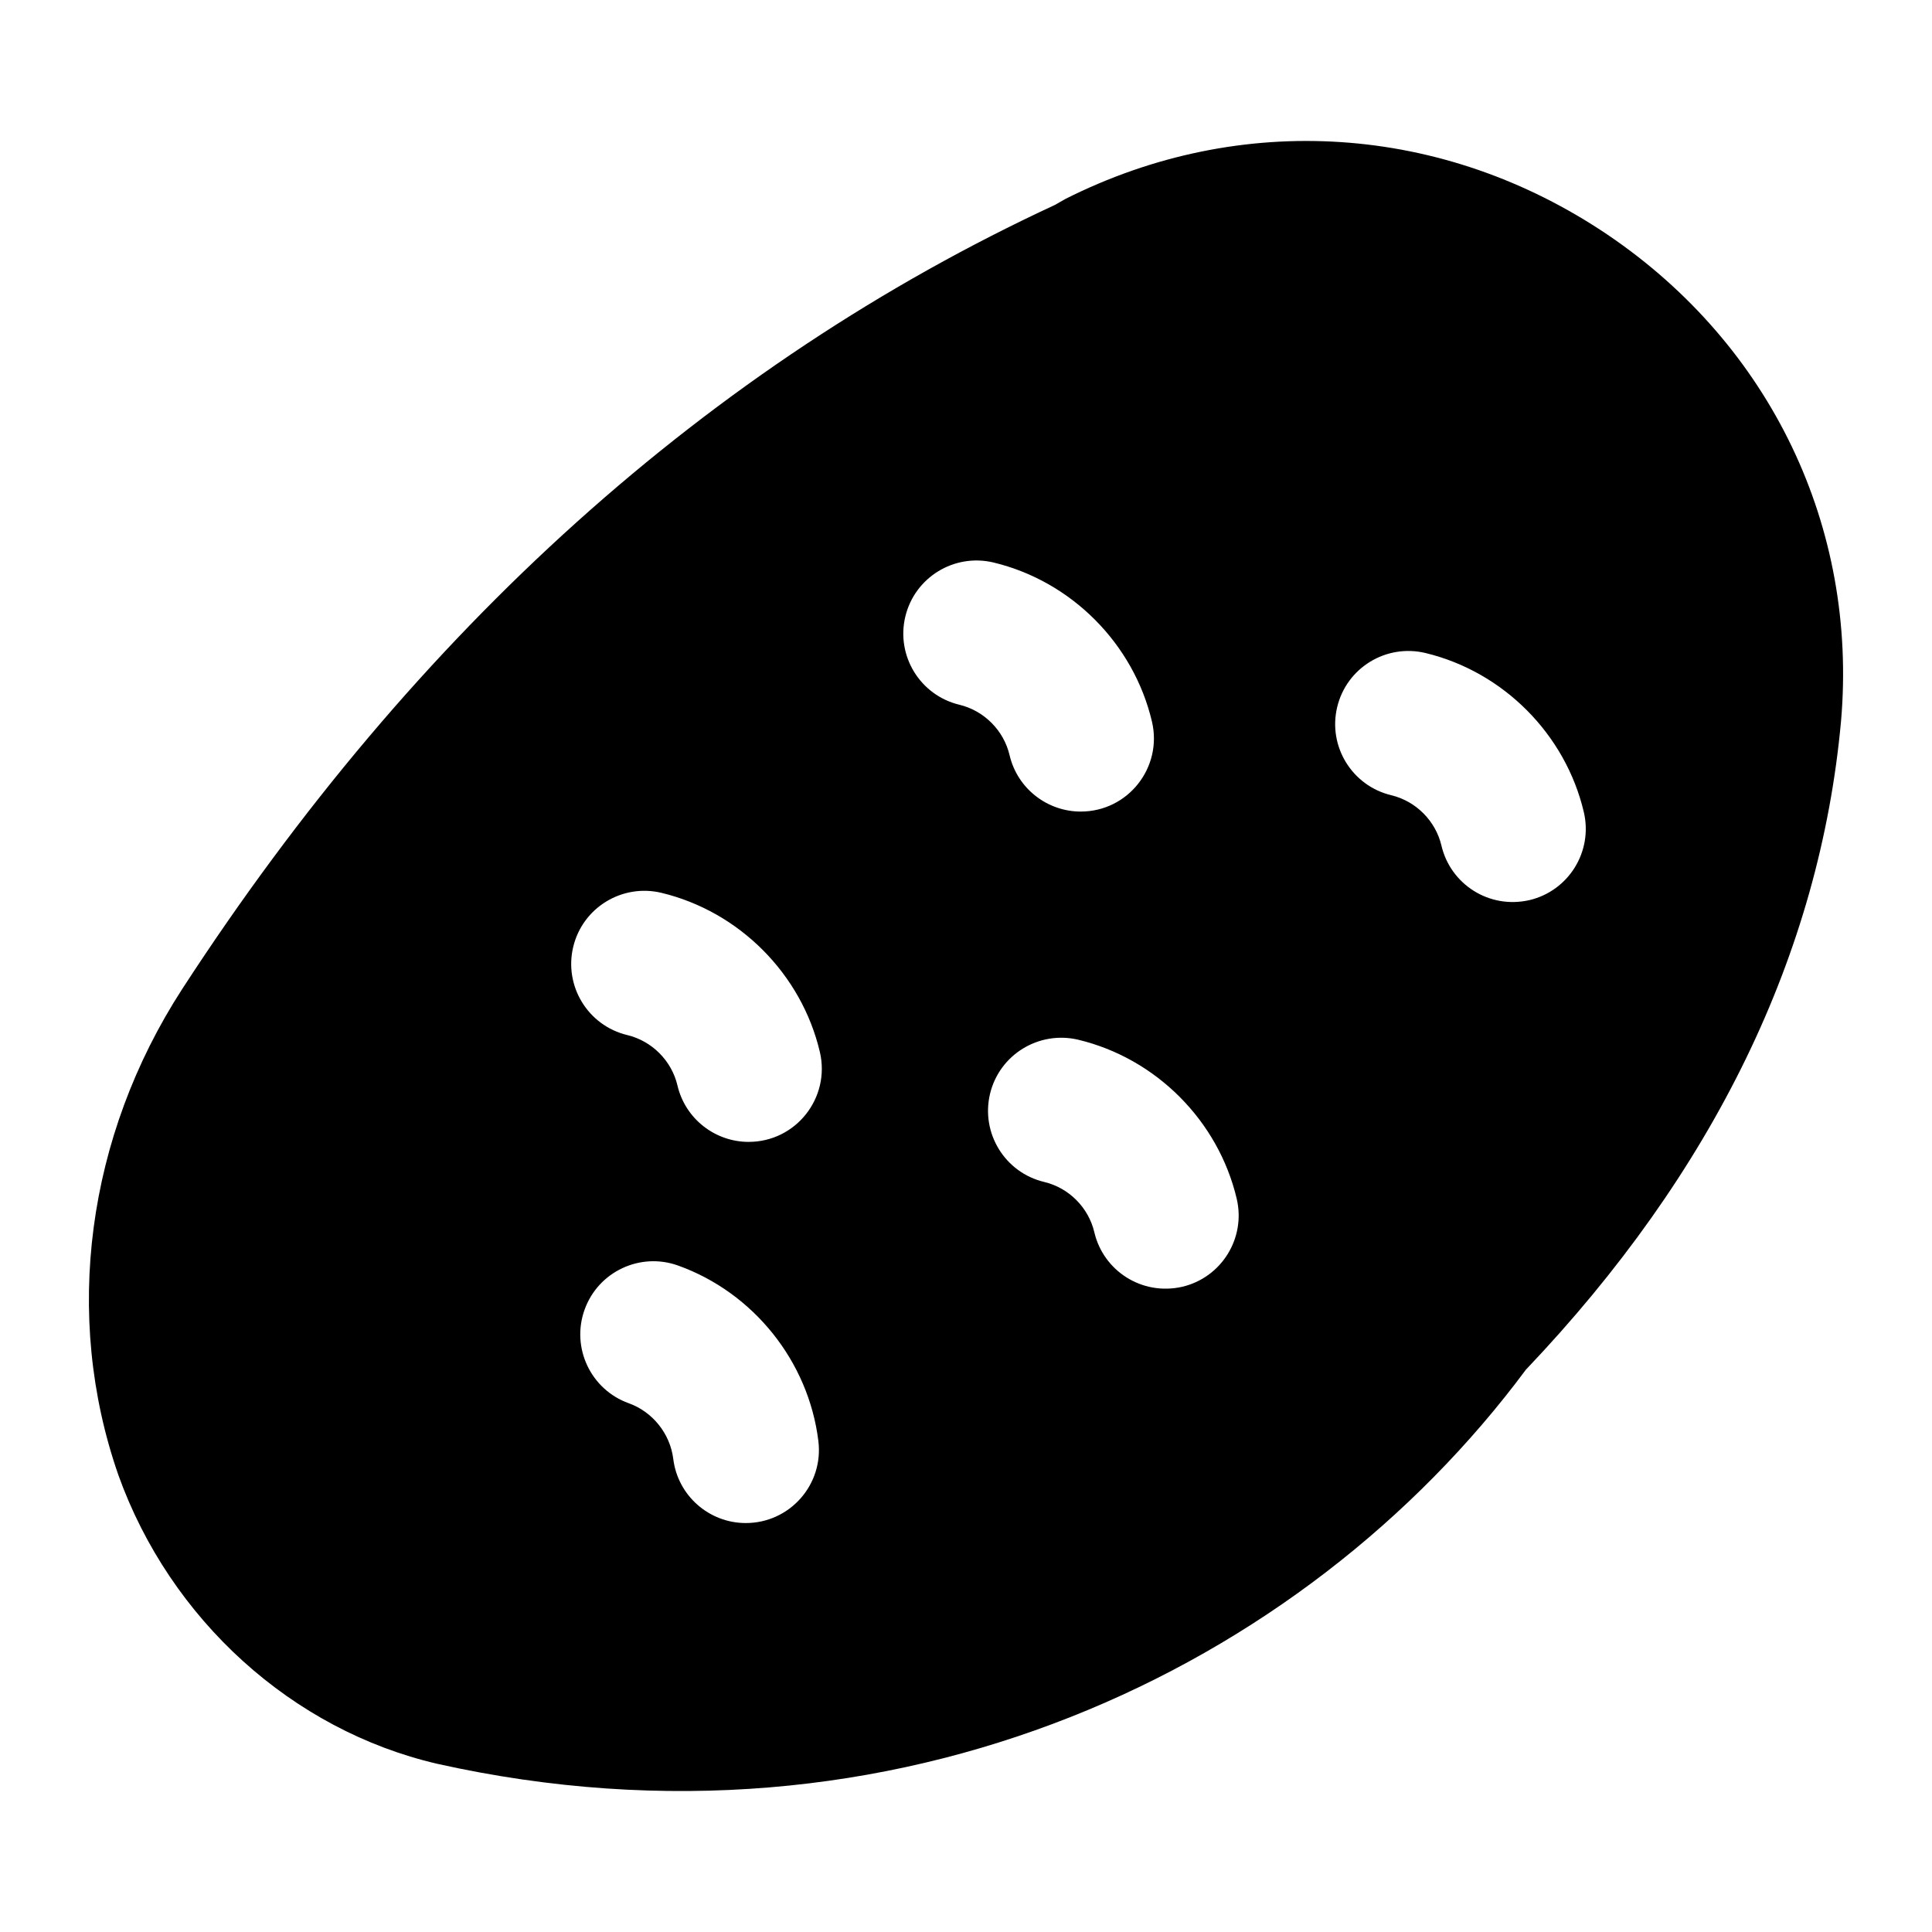<?xml version="1.0" encoding="UTF-8"?>
<!-- Uploaded to: SVG Repo, www.svgrepo.com, Generator: SVG Repo Mixer Tools -->
<svg fill="#000000" width="800px" height="800px" version="1.1" viewBox="144 144 512 512" xmlns="http://www.w3.org/2000/svg">
 <path d="m175.36 534.88c13.758 38.367 46.117 67.625 84.488 76.539 121.44 27.102 229.64-25.18 288.53-104.44 49.801-52.32 77.898-110.26 83.516-171.88 4.457-51.352-18.602-99.598-61.812-128.86-43.598-29.453-97.273-32.941-143.78-9.496l-2.711 1.551c-91.465 42.434-169.36 112.39-231.37 207.91-25.191 38.949-31.586 86.426-16.859 128.67zm166.27 12.742c-9.652 0-17.996-7.191-19.207-16.992-0.832-6.699-5.469-12.488-11.809-14.762-10.066-3.613-15.309-14.723-11.695-24.789 3.613-10.086 14.723-15.309 24.789-11.695 19.984 7.172 34.574 25.414 37.164 46.477 1.441 11.531-7.535 21.762-19.242 21.762zm156.74-216.25c2.496-10.406 12.945-16.805 23.371-14.324 20.645 4.957 37.129 21.516 41.992 42.18 2.441 10.426-4.012 20.852-14.418 23.312-10.738 2.445-20.914-4.246-23.312-14.418-1.531-6.566-6.754-11.809-13.305-13.379-10.41-2.5-16.828-12.965-14.328-23.371zm-26.625 130.32c2.441 10.426-4.012 20.852-14.418 23.312-10.738 2.445-20.914-4.246-23.312-14.418-1.531-6.566-6.754-11.809-13.305-13.359-10.406-2.481-16.824-12.945-14.344-23.352 2.496-10.406 12.945-16.785 23.352-14.344 20.664 4.941 37.145 21.48 42.027 42.16zm-87.824-154.3c2.496-10.406 12.961-16.805 23.371-14.324 20.645 4.957 37.129 21.516 41.992 42.18 2.836 12.109-6.305 23.824-18.887 23.824-8.781 0-16.746-6.016-18.848-14.93-1.531-6.566-6.754-11.809-13.305-13.379-10.406-2.5-16.82-12.965-14.324-23.371zm-88.012 87.539c2.496-10.426 12.98-16.805 23.371-14.324 20.645 4.957 37.129 21.516 41.992 42.18 2.836 12.109-6.305 23.824-18.887 23.824-8.781 0-16.746-6.016-18.848-14.93-1.531-6.566-6.754-11.809-13.305-13.379-10.406-2.5-16.82-12.965-14.324-23.371z"/>
</svg>